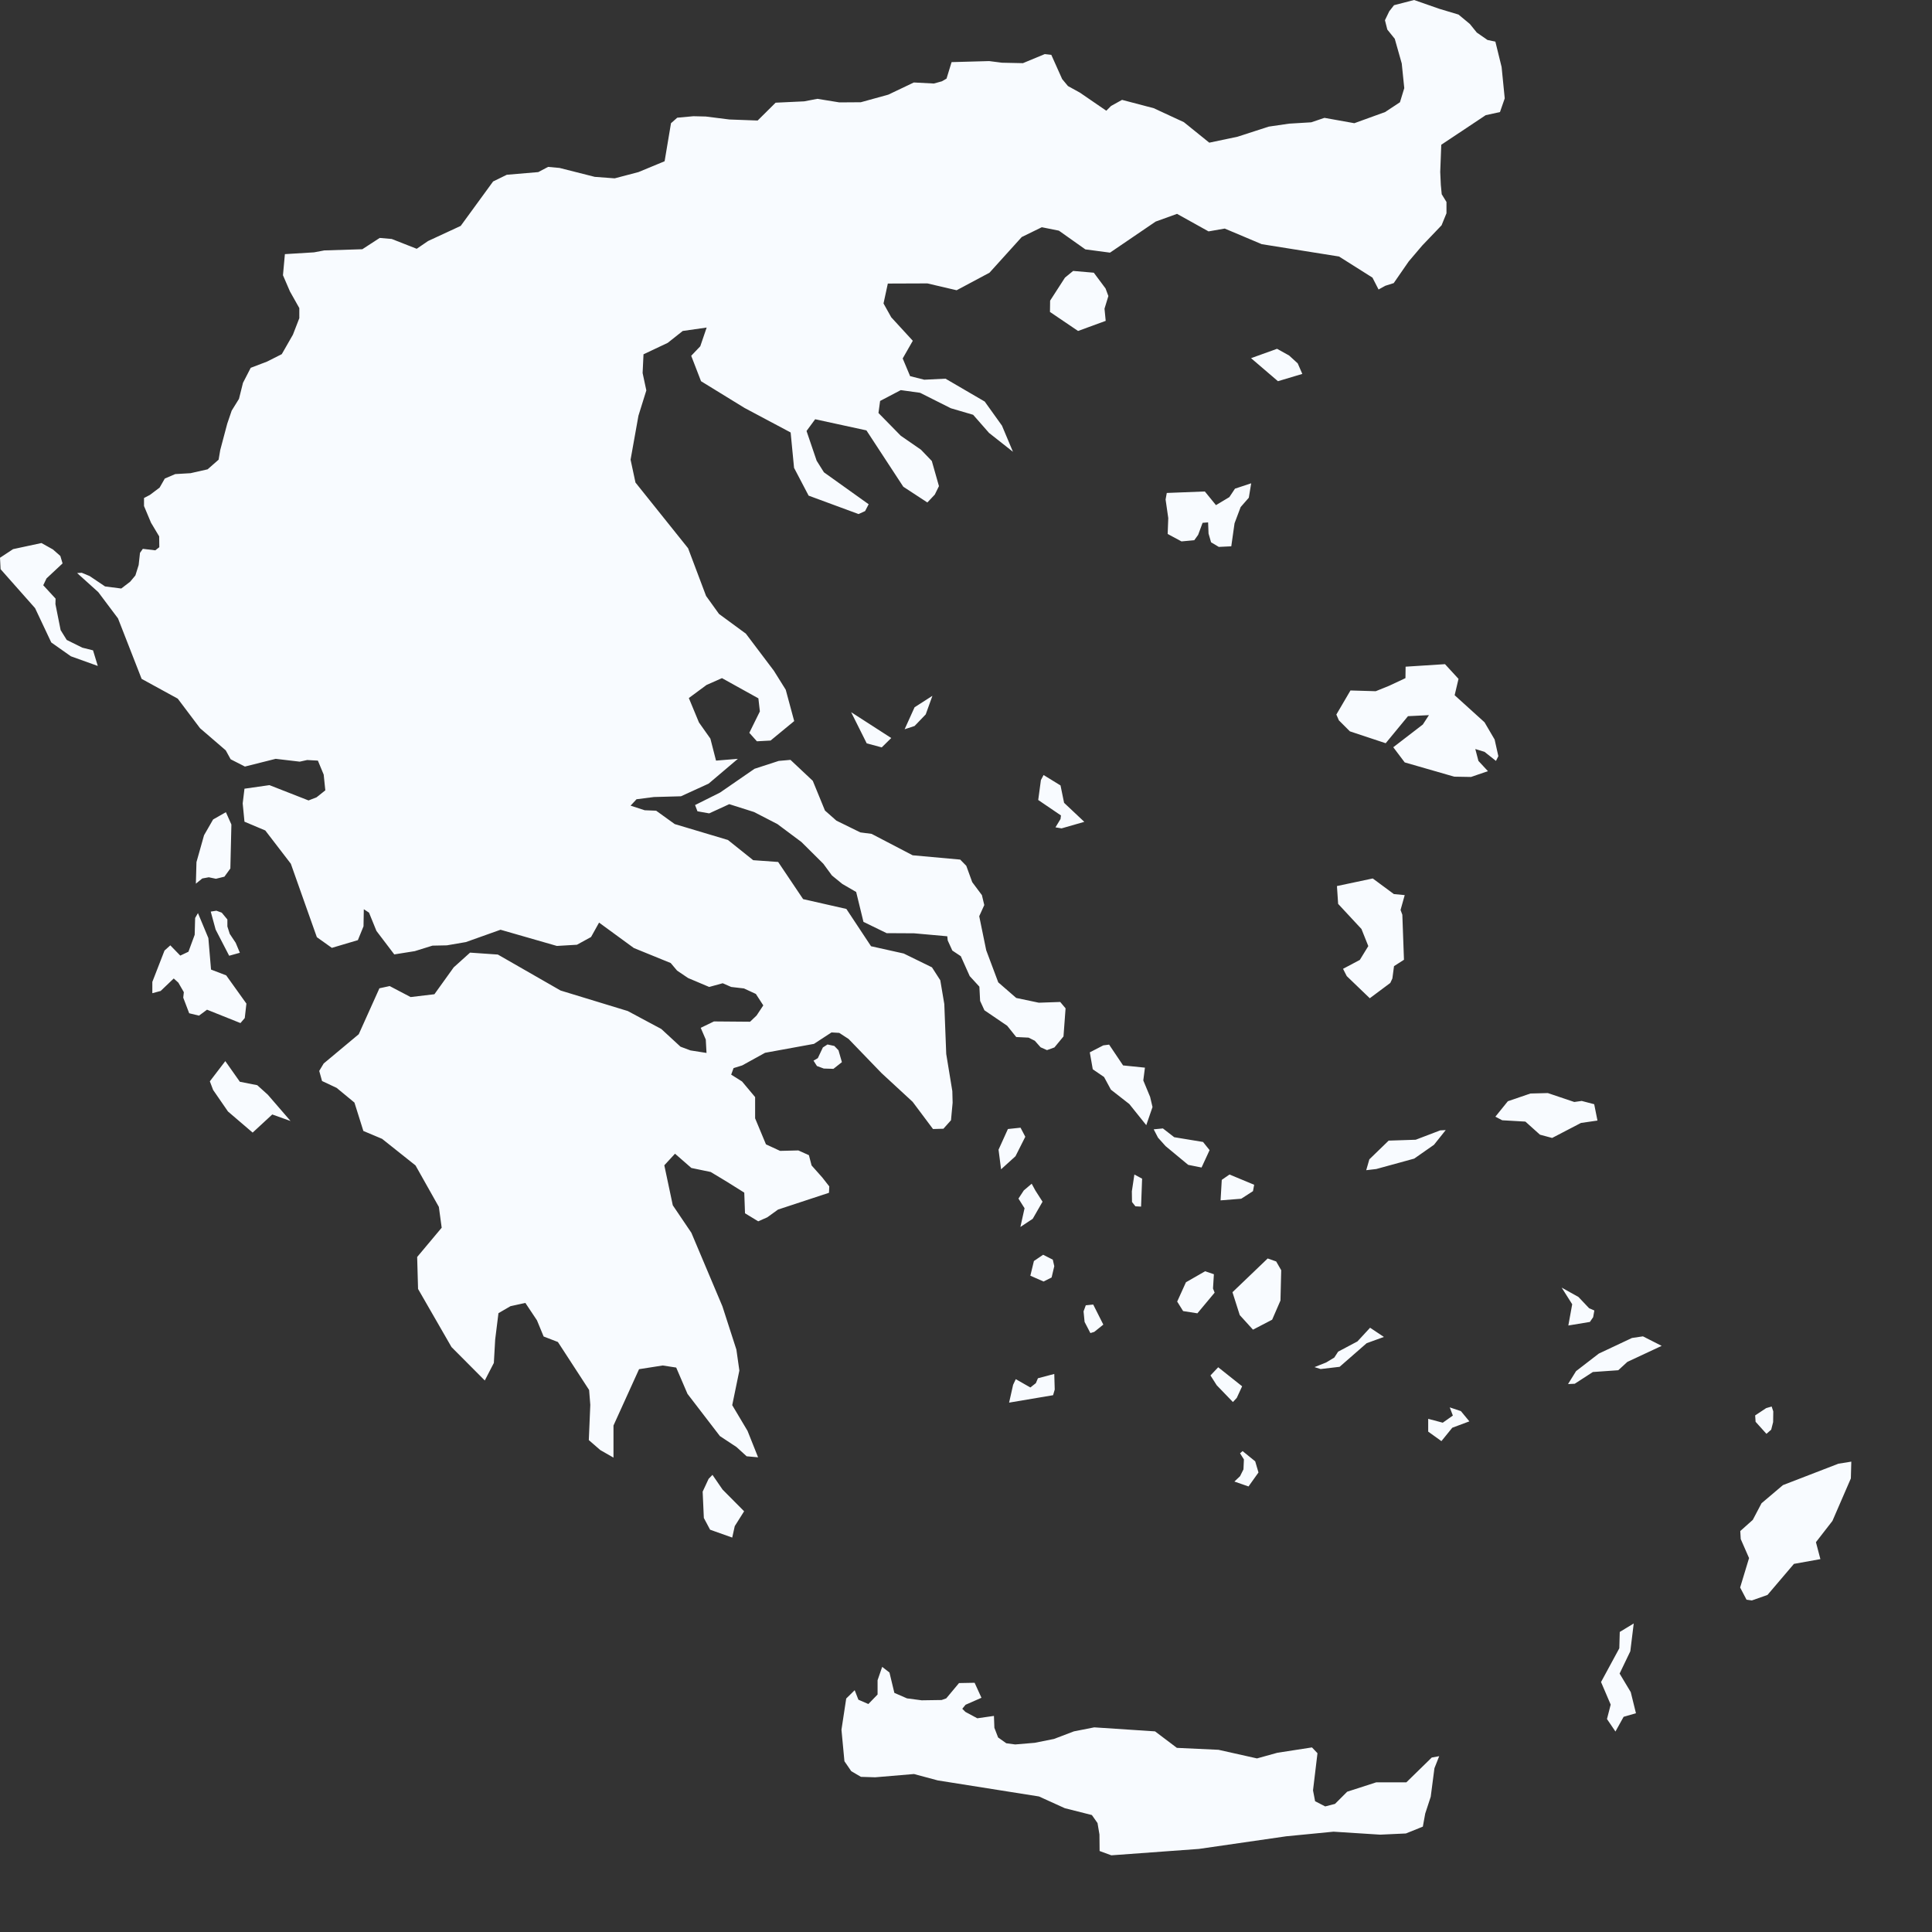 <?xml version="1.0" encoding="utf-8"?>
<svg xmlns="http://www.w3.org/2000/svg" fill="none" height="100%" overflow="visible" preserveAspectRatio="none" style="display: block;" viewBox="0 0 13 13" width="100%">
<rect x="0" y="0" width="13" height="13" fill="#333333" stroke="none"/>
<path d="M9.684 0.059L9.814 0.098L9.89 0.161L9.937 0.219L10.009 0.269L10.062 0.28L10.104 0.451L10.125 0.662L10.093 0.754L9.997 0.775L9.698 0.974L9.691 1.157L9.695 1.244L9.701 1.307L9.733 1.359V1.435L9.7 1.516L9.57 1.652L9.479 1.759L9.378 1.905L9.321 1.923L9.276 1.948L9.235 1.868L9.01 1.726L8.49 1.643L8.241 1.538L8.132 1.557L7.92 1.439L7.776 1.491L7.469 1.7L7.303 1.678L7.125 1.552L7.01 1.529L6.875 1.595L6.658 1.835L6.437 1.953L6.24 1.907L5.974 1.908L5.945 2.042L5.997 2.135L6.142 2.293L6.074 2.412L6.124 2.531L6.219 2.555L6.362 2.548L6.626 2.702L6.742 2.864L6.816 3.04L6.655 2.913L6.548 2.791L6.398 2.747L6.191 2.643L6.061 2.625L5.922 2.698L5.911 2.779L6.061 2.932L6.197 3.026L6.27 3.102L6.318 3.271L6.29 3.328L6.24 3.381L6.078 3.275L5.83 2.896L5.485 2.821L5.427 2.9L5.495 3.1L5.544 3.178L5.845 3.393L5.821 3.439L5.777 3.459L5.441 3.335L5.343 3.148L5.32 2.91L5.01 2.745L4.717 2.565L4.651 2.394L4.712 2.33L4.755 2.204L4.594 2.227L4.493 2.307L4.33 2.384L4.324 2.51L4.349 2.627L4.296 2.797L4.243 3.093L4.276 3.247L4.63 3.689L4.751 4.01L4.838 4.131L5.019 4.264L5.207 4.513L5.287 4.641L5.344 4.852L5.185 4.983L5.093 4.988L5.042 4.931L5.113 4.787L5.103 4.699L4.858 4.563L4.754 4.609L4.635 4.697L4.703 4.861L4.78 4.97L4.818 5.118L4.965 5.106L4.768 5.273L4.582 5.358L4.4 5.363L4.283 5.378L4.243 5.421L4.338 5.452L4.415 5.455L4.54 5.545L4.898 5.652L5.068 5.788L5.236 5.8L5.404 6.05L5.695 6.116L5.861 6.367L6.081 6.416L6.271 6.509L6.327 6.596L6.354 6.756L6.367 7.092L6.408 7.342L6.41 7.42L6.399 7.538L6.348 7.595L6.278 7.597L6.141 7.414L5.932 7.221L5.71 6.991L5.647 6.95L5.595 6.947L5.477 7.024L5.148 7.084L4.994 7.169L4.936 7.187L4.92 7.231L4.993 7.277L5.081 7.382V7.525L5.154 7.7L5.249 7.744L5.372 7.741L5.443 7.773L5.461 7.842L5.533 7.923L5.58 7.983L5.578 8.026L5.235 8.139L5.163 8.191L5.102 8.218L5.013 8.164L5.008 8.025L4.89 7.951L4.782 7.886L4.652 7.859L4.542 7.763L4.47 7.841L4.527 8.11L4.652 8.295L4.861 8.79L4.955 9.081L4.975 9.222L4.927 9.455L5.03 9.628L5.101 9.806L5.024 9.799L4.956 9.737L4.844 9.663L4.626 9.379L4.55 9.202L4.459 9.188L4.3 9.213L4.128 9.592L4.128 9.808L4.039 9.757L3.962 9.69L3.972 9.453L3.964 9.353L3.754 9.03L3.658 8.993L3.613 8.884L3.535 8.767L3.435 8.789L3.354 8.836L3.332 9.013L3.323 9.171L3.262 9.289L3.038 9.064L2.813 8.673L2.807 8.458L2.972 8.261L2.953 8.121L2.796 7.842L2.571 7.663L2.445 7.61L2.385 7.419L2.265 7.32L2.167 7.274L2.148 7.206L2.178 7.156L2.414 6.959L2.553 6.65L2.622 6.635L2.763 6.709L2.923 6.69L3.053 6.509L3.163 6.41L3.35 6.423L3.772 6.665L4.224 6.803L4.45 6.924L4.579 7.043L4.646 7.068L4.754 7.085L4.749 6.995L4.715 6.916L4.804 6.873L5.047 6.875L5.091 6.833L5.136 6.765L5.086 6.688L5.006 6.651L4.92 6.641L4.863 6.616L4.772 6.641L4.63 6.581L4.556 6.531L4.513 6.48L4.265 6.379L4.031 6.208L3.977 6.305L3.882 6.357L3.747 6.365L3.368 6.256L3.135 6.339L3.007 6.361L2.91 6.363L2.791 6.4L2.653 6.422L2.533 6.264L2.483 6.141L2.448 6.118L2.446 6.233L2.408 6.326L2.233 6.378L2.132 6.306L2.055 6.089L1.957 5.812L1.785 5.588L1.645 5.529L1.633 5.406L1.645 5.307L1.813 5.283L2.076 5.386L2.13 5.365L2.189 5.318L2.178 5.212L2.139 5.118L2.067 5.114L2.017 5.125L1.855 5.106L1.648 5.158L1.552 5.109L1.519 5.049L1.346 4.9L1.196 4.701L0.953 4.568L0.794 4.161L0.661 3.984L0.519 3.856L0.55 3.854L0.603 3.876L0.707 3.946L0.816 3.96L0.876 3.914L0.911 3.872L0.933 3.802L0.942 3.72L0.961 3.693L1.045 3.703L1.072 3.682L1.071 3.609L1.016 3.517L0.969 3.405V3.351L1.009 3.33L1.074 3.281L1.109 3.22L1.179 3.19L1.282 3.184L1.397 3.158L1.471 3.093L1.482 3.028L1.529 2.851L1.559 2.763L1.608 2.684L1.635 2.576L1.687 2.475L1.797 2.433L1.896 2.383L1.971 2.252L2.014 2.141V2.073L1.951 1.961L1.904 1.852L1.917 1.71L2.113 1.698L2.182 1.685L2.438 1.677L2.555 1.601L2.636 1.608L2.804 1.674L2.88 1.622L3.1 1.52L3.318 1.221L3.41 1.176L3.622 1.158L3.688 1.123L3.765 1.13L4.002 1.19L4.136 1.2L4.296 1.158L4.472 1.085L4.515 0.829L4.557 0.792L4.666 0.782L4.749 0.784L4.908 0.804L5.098 0.811L5.219 0.691L5.411 0.682L5.5 0.665L5.648 0.689L5.792 0.688L5.977 0.637L6.149 0.555L6.284 0.562L6.338 0.547L6.369 0.529L6.403 0.418L6.656 0.411L6.742 0.422L6.883 0.425L7.03 0.364L7.074 0.369L7.147 0.532L7.186 0.579L7.266 0.623L7.444 0.745L7.476 0.713L7.55 0.672L7.763 0.728L7.966 0.822L8.137 0.96L8.327 0.92L8.537 0.852L8.674 0.832L8.823 0.823L8.912 0.793L9.113 0.829L9.32 0.754L9.42 0.688L9.449 0.593L9.432 0.427L9.385 0.261L9.335 0.199L9.319 0.136L9.348 0.076L9.38 0.035L9.515 0L9.684 0.059ZM7.44 2.159L7.254 2.227L7.065 2.099L7.066 2.023L7.166 1.868L7.221 1.823L7.36 1.835L7.439 1.941L7.458 1.992L7.432 2.077L7.44 2.159ZM8.763 2.516L8.599 2.565L8.418 2.41L8.593 2.347L8.674 2.392L8.732 2.445L8.763 2.516ZM8.403 3.349L8.348 3.412L8.307 3.521L8.285 3.676L8.201 3.68L8.149 3.649L8.132 3.59L8.129 3.515L8.092 3.518L8.062 3.599L8.036 3.635L7.95 3.643L7.857 3.593L7.861 3.486L7.843 3.361L7.851 3.317L8.107 3.307L8.182 3.399L8.272 3.345L8.31 3.288L8.419 3.252L8.403 3.349ZM0.626 4.376L0.658 4.481L0.477 4.416L0.345 4.323L0.236 4.092L0.004 3.83L0 3.753L0.088 3.695L0.279 3.654L0.356 3.697L0.406 3.741L0.421 3.791L0.313 3.892L0.291 3.938L0.374 4.028L0.373 4.065L0.408 4.24L0.449 4.306L0.554 4.358L0.626 4.376ZM9.814 4.568L9.788 4.678L9.989 4.86L10.057 4.976L10.082 5.088L10.066 5.12L9.989 5.059L9.927 5.04L9.948 5.12L10.012 5.189L9.898 5.228L9.785 5.226L9.452 5.13L9.375 5.028L9.574 4.875L9.615 4.812L9.474 4.819L9.324 5.001L9.083 4.921L9.009 4.847L8.992 4.808L9.087 4.646L9.257 4.651L9.346 4.615L9.457 4.563L9.458 4.486L9.723 4.469L9.814 4.568ZM6.154 4.885L6.087 4.907L6.154 4.759L6.274 4.682L6.229 4.807L6.154 4.885ZM5.997 4.966L5.933 5.029L5.832 5.002L5.727 4.792L5.997 4.966ZM5.469 5.254L5.551 5.454L5.628 5.522L5.789 5.601L5.865 5.611L6.141 5.755L6.461 5.784L6.502 5.826L6.542 5.936L6.607 6.023L6.623 6.09L6.589 6.165L6.636 6.394L6.717 6.61L6.838 6.715L6.99 6.747L7.134 6.742L7.17 6.785L7.156 6.974L7.095 7.048L7.045 7.066L7.002 7.047L6.963 7.003L6.921 6.982L6.838 6.978L6.777 6.902L6.624 6.798L6.595 6.735L6.59 6.639L6.525 6.568L6.465 6.434L6.408 6.396L6.377 6.328L6.374 6.3L6.151 6.28L5.966 6.279L5.81 6.203L5.761 6.002L5.668 5.948L5.598 5.891L5.54 5.812L5.393 5.666L5.231 5.545L5.074 5.464L4.907 5.411L4.772 5.473L4.693 5.459L4.677 5.417L4.845 5.333L5.077 5.173L5.24 5.12L5.319 5.113L5.469 5.254ZM7.296 5.53L7.143 5.574L7.102 5.567L7.136 5.511L7.139 5.487L6.986 5.383L7.004 5.249L7.022 5.215L7.136 5.285L7.16 5.402L7.296 5.53ZM1.51 5.899L1.453 5.913L1.405 5.903L1.361 5.911L1.318 5.946L1.322 5.801L1.373 5.62L1.434 5.514L1.52 5.465L1.557 5.548L1.55 5.844L1.51 5.899ZM9.355 6.614L9.217 6.717L9.062 6.568L9.037 6.519L9.15 6.459L9.207 6.366L9.161 6.251L9.004 6.082L8.996 5.962L9.237 5.911L9.379 6.016L9.452 6.023L9.424 6.123L9.436 6.155L9.447 6.458L9.38 6.501L9.369 6.584L9.355 6.614ZM1.614 6.411L1.542 6.431L1.451 6.255L1.418 6.134L1.456 6.128L1.492 6.141L1.53 6.187V6.234L1.546 6.284L1.586 6.344L1.614 6.411ZM1.402 6.312L1.42 6.524L1.522 6.563L1.658 6.753L1.647 6.85L1.618 6.884L1.393 6.794L1.339 6.834L1.273 6.818L1.233 6.713L1.237 6.676L1.2 6.612L1.169 6.584L1.081 6.668L1.025 6.683V6.607L1.107 6.396L1.146 6.361L1.213 6.43L1.268 6.404L1.31 6.29L1.313 6.177L1.332 6.144L1.402 6.312ZM5.665 7.147L5.608 7.192L5.543 7.19L5.497 7.173L5.474 7.137L5.503 7.12L5.537 7.048L5.568 7.028L5.614 7.038L5.642 7.067L5.665 7.147ZM7.755 7.449L7.713 7.571L7.599 7.429L7.475 7.332L7.429 7.247L7.353 7.195L7.333 7.081L7.424 7.034L7.463 7.029L7.557 7.169L7.704 7.184L7.693 7.27L7.739 7.381L7.755 7.449ZM1.802 7.366L1.955 7.543L1.832 7.499L1.7 7.621L1.534 7.479L1.434 7.334L1.412 7.276L1.516 7.14L1.614 7.279L1.731 7.302L1.802 7.366ZM10.415 7.355L10.593 7.415L10.643 7.408L10.727 7.43L10.749 7.54L10.638 7.556L10.444 7.657L10.362 7.635L10.264 7.547L10.108 7.538L10.062 7.514L10.146 7.41L10.298 7.358L10.415 7.355ZM6.833 7.78L6.736 7.868L6.719 7.736L6.782 7.597L6.867 7.588L6.899 7.649L6.833 7.78ZM8.139 7.739L8.085 7.856L7.995 7.838L7.843 7.712L7.792 7.655L7.763 7.599L7.825 7.593L7.901 7.652L8.095 7.684L8.139 7.739ZM9.261 7.866L9.193 7.874L9.214 7.801L9.344 7.675L9.526 7.669L9.691 7.606L9.728 7.604L9.649 7.703L9.516 7.796L9.261 7.866ZM8.352 8.066L8.213 8.077L8.221 7.939L8.273 7.903L8.439 7.972L8.431 8.015L8.352 8.066ZM7.685 7.931L7.678 8.119L7.64 8.117L7.617 8.088L7.616 8.016L7.633 7.903L7.685 7.931ZM6.949 8.201L6.866 8.256L6.894 8.13L6.853 8.065L6.889 8.01L6.942 7.965L6.967 8.011L7.015 8.086L6.949 8.201ZM7.076 8.596L7.022 8.623L6.933 8.584L6.957 8.485L7.019 8.443L7.084 8.476L7.094 8.52L7.076 8.596ZM8.56 8.88L8.431 8.947L8.342 8.849L8.293 8.695L8.53 8.468L8.587 8.488L8.621 8.547L8.616 8.751L8.56 8.88ZM8.173 8.698L8.057 8.837L7.961 8.822L7.921 8.758L7.98 8.628L8.109 8.554L8.168 8.574L8.162 8.67L8.173 8.698ZM10.698 8.895L10.553 8.919L10.579 8.776L10.508 8.664L10.621 8.727L10.693 8.803L10.728 8.818L10.72 8.863L10.698 8.895ZM7.363 8.962L7.337 8.97L7.298 8.895L7.291 8.824L7.306 8.783L7.356 8.778L7.424 8.913L7.363 8.962ZM9.014 9.197L8.886 9.212L8.845 9.199L8.923 9.168L8.978 9.135L9.004 9.095L9.134 9.026L9.219 8.934L9.312 8.996L9.196 9.038L9.014 9.197ZM10.596 9.311L10.551 9.313L10.605 9.226L10.758 9.108L10.981 9.003L11.055 8.992L11.181 9.056L10.95 9.164L10.889 9.22L10.718 9.232L10.596 9.311ZM8.322 9.406L8.296 9.434L8.187 9.321L8.145 9.255L8.197 9.2L8.358 9.328L8.322 9.406ZM7.094 9.245L7.097 9.35L7.086 9.388L6.79 9.438L6.817 9.318L6.835 9.28L6.933 9.336L6.97 9.307L6.984 9.274L7.094 9.245ZM11.918 9.62L11.886 9.648L11.813 9.567L11.81 9.524L11.884 9.475L11.921 9.464L11.932 9.497L11.931 9.569L11.918 9.62ZM9.887 9.564L9.772 9.607L9.699 9.697L9.61 9.633V9.547L9.708 9.573L9.776 9.525L9.755 9.47L9.83 9.495L9.887 9.564ZM8.468 9.908L8.401 10.002L8.306 9.969L8.344 9.933L8.367 9.887L8.37 9.82L8.344 9.779L8.361 9.764L8.446 9.833L8.468 9.908ZM11.893 10.732L11.788 10.769L11.752 10.764L11.709 10.682L11.769 10.484L11.713 10.356L11.71 10.302L11.794 10.227L11.853 10.115L11.997 9.993L12.37 9.849L12.457 9.835L12.454 9.948L12.33 10.234L12.219 10.377L12.249 10.491L12.071 10.523L11.893 10.732ZM4.944 10.269L4.927 10.346L4.778 10.293L4.736 10.214L4.728 10.037L4.768 9.951L4.794 9.924L4.862 10.023L5.007 10.169L4.944 10.269ZM10.925 11.552L10.87 11.651L10.813 11.567L10.838 11.47L10.773 11.318L10.896 11.091L10.899 10.981L10.993 10.924L10.97 11.111L10.898 11.261L10.973 11.386L11.008 11.528L10.925 11.552ZM6.103 11.428L6.202 11.441L6.336 11.439L6.367 11.428L6.453 11.325L6.558 11.323L6.604 11.424L6.497 11.471L6.475 11.498L6.496 11.519L6.576 11.562L6.688 11.546L6.691 11.626L6.716 11.691L6.771 11.73L6.831 11.738L6.962 11.727L7.092 11.701L7.226 11.65L7.363 11.623L7.772 11.65L7.919 11.761L8.199 11.774L8.458 11.832L8.595 11.794L8.828 11.758L8.865 11.797L8.835 12.047L8.849 12.12L8.917 12.155L8.983 12.138L9.065 12.056L9.26 11.993H9.463L9.634 11.826L9.684 11.817L9.652 11.898L9.627 12.09L9.59 12.203L9.574 12.291L9.46 12.337L9.287 12.345L8.973 12.325L8.655 12.356L8.067 12.441L7.478 12.484L7.399 12.455L7.398 12.344L7.385 12.267L7.347 12.213L7.165 12.167L6.991 12.088L6.31 11.98L6.15 11.937L5.889 11.959L5.793 11.956L5.728 11.918L5.682 11.851L5.662 11.639L5.694 11.429L5.751 11.373L5.776 11.437L5.843 11.466L5.905 11.402L5.905 11.306L5.936 11.216L5.985 11.254L6.018 11.391L6.103 11.428Z" fill="#F8FBFF" id="GR"/>
</svg>
